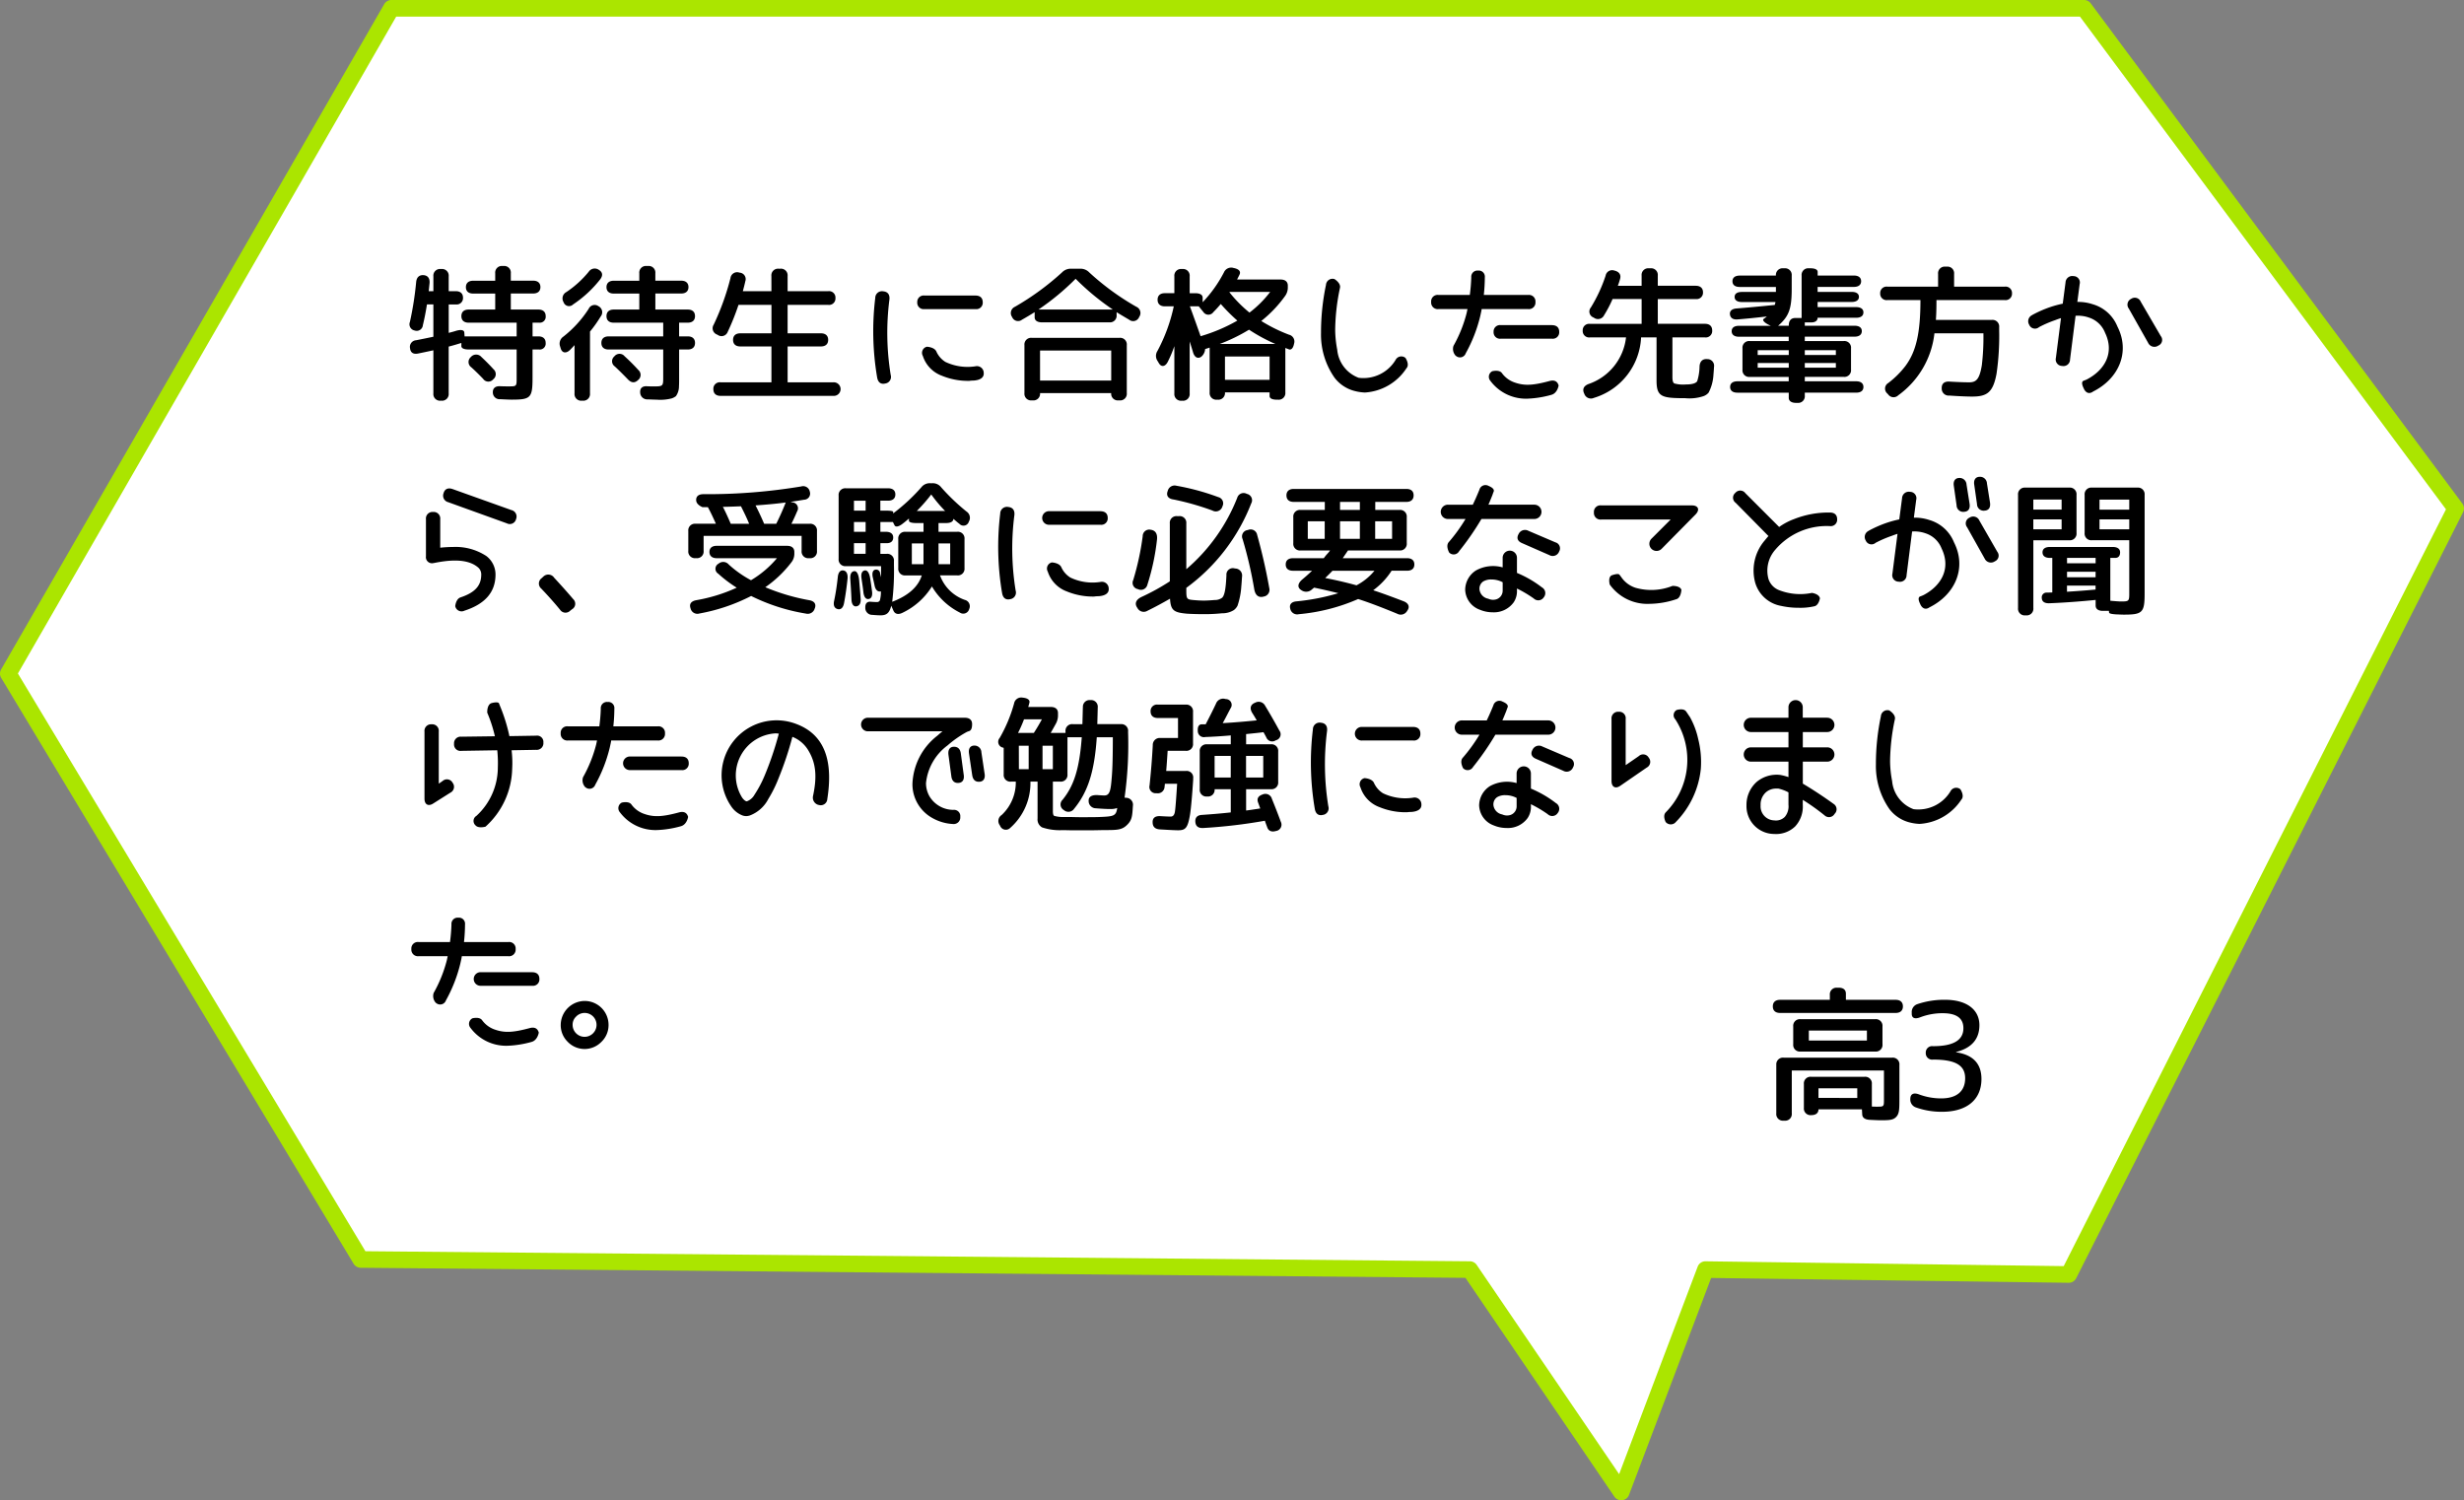<svg xmlns="http://www.w3.org/2000/svg" width="297" height="180.849" viewBox="0 0 297 180.849">
  <rect x="0" y="0" width="297" height="180.849" fill="#808080" stroke="none"/>
  <g id="img_exam_item10_sp" transform="translate(-39 -5398.09)">
    <g id="グループ_3211" data-name="グループ 3211">
      <path id="パス_3103" data-name="パス 3103" d="M86.18,494.619,40,574.816,82.479,645.44l133.692,1.219,18.248,26.809,10.148-26.809,43.8.591,38.2-75.621L335,554.913l-44.793-60.294Z" transform="translate(0 4904.471)" fill="#fff" fill-rule="evenodd"/>
      <path id="パス_3103_-_アウトライン" data-name="パス 3103 - アウトライン" d="M86.18,493.619H290.207a1,1,0,0,1,.8.4L335.8,554.317a1,1,0,0,1,.09,1.047L289.255,647.7a1,1,0,0,1-.893.549h-.014l-43.095-.581-9.9,26.153a1,1,0,0,1-1.762.209l-17.954-26.376L82.47,646.44a1,1,0,0,1-.848-.485L39.143,575.332a1,1,0,0,1-.01-1.014l46.18-80.2A1,1,0,0,1,86.18,493.619Zm203.525,2H86.758l-45.6,79.186,41.887,69.64,133.133,1.214a1,1,0,0,1,.818.437l17.167,25.22,9.467-25.011a1,1,0,0,1,.949-.646l43.171.582,46.078-91.227Z" transform="translate(0 4904.471)" fill="#abe500"/>
      <path id="パス_3211" data-name="パス 3211" d="M6.662-2.654h4.676v1.16H6.662ZM5.5-9.615h7v1.2h-7Zm8.877,1.652v-2.145a.8.8,0,0,0-.879-.879h-9a.8.8,0,0,0-.879.879v2.145a.8.8,0,0,0,.879.879h9A.8.8,0,0,0,14.379-7.963Zm-12.8,2.5V.369a.8.8,0,0,0,.879.879h.105A.8.8,0,0,0,3.445.369V-4.8H14.555v3.516c0,.844-.018.844-.844.844-.193,0-.4,0-.615-.018V-3.164a.8.8,0,0,0-.879-.879H5.783a.8.8,0,0,0-.879.879V-.3A.8.8,0,0,0,5.783.58c.562,0,.879-.246.879-.7H11.9l.035.615c.018.387.316.615.879.65.686.035,1.125.053,1.354.053,1.107,0,1.512-.035,1.881-.422.352-.387.369-.9.369-2.145v-4.1a.8.8,0,0,0-.879-.879H2.461A.8.8,0,0,0,1.582-5.467Zm7.506-9.316H8.912a.8.8,0,0,0-.879.879v.58H2.039c-.562,0-.879.281-.879.791s.316.791.879.791H15.961c.562,0,.879-.281.879-.791s-.316-.791-.879-.791H9.967v-.738C9.967-14.537,9.65-14.783,9.088-14.783ZM21.561.176c3.006,0,4.746-1.477,4.746-3.955q0-2.769-3.059-3.217v-.035c1.881-.475,2.812-1.564,2.812-3.234,0-1.881-1.547-3.059-4.131-3.059a10.043,10.043,0,0,0-3.357.527,1,1,0,0,0-.668,1.02v.141c0,.527.387.668,1.02.422a7.528,7.528,0,0,1,2.707-.492c1.67,0,2.5.6,2.5,1.811q0,2.162-3.639,2.162h-.018a.77.77,0,0,0-.879.809.77.77,0,0,0,.879.809h.018c2.742,0,3.85.721,3.85,2.25,0,1.547-1,2.426-2.883,2.426a7.6,7.6,0,0,1-2.707-.492c-.633-.229-1.02-.035-1.02.562A1,1,0,0,0,18.4-.352,9.193,9.193,0,0,0,21.561.176Z" transform="translate(251.529 5531.931)"/>
      <path id="パス_3210" data-name="パス 3210" d="M16.242,5.473H12.92V3.539h2.689c.562,0,.879-.281.879-.773s-.316-.773-.879-.773H12.92V1.1a.8.8,0,0,0-.879-.879h-.123a.8.8,0,0,0-.879.879v.9H8.385c-.562,0-.879.281-.879.773s.316.773.879.773h2.654V5.473H7.84c-.562,0-.879.281-.879.791s.316.791.879.791h5.783V8.707H7.348l-.035-.475c-.035-.3-.4-.369-1-.193-.316.105-.615.176-.879.246V4.857h.861a.764.764,0,0,0,.861-.809c0-.51-.316-.791-.879-.791H5.432V1.465A.8.8,0,0,0,4.553.586H4.465a.8.8,0,0,0-.879.879V3.258H3.023l.105-1c.035-.562-.229-.9-.738-.932s-.826.264-.879.826A39.073,39.073,0,0,1,.756,6.967.762.762,0,0,0,1.336,8a.746.746,0,0,0,.984-.65c.193-.791.352-1.617.492-2.5h.773v3.9c-.668.141-1.354.281-2.074.422a.8.8,0,0,0-.738.967c.053.527.4.756.984.633.51-.105,1.107-.229,1.828-.387V15.58a.8.8,0,0,0,.879.879h.088a.8.8,0,0,0,.879-.879V9.938c.615-.158,1.125-.316,1.529-.439v.387c0,.246.316.4.879.4h5.783v3.428c0,1,0,1.02-.914,1.02-.3,0-.65,0-1.055-.018-.6-.035-.914.246-.9.738a.814.814,0,0,0,.9.826c.668.035,1.125.053,1.354.053,2.32,0,2.531-.211,2.531-2.654V10.289h.791a.714.714,0,0,0,.791-.791c0-.51-.316-.791-.879-.791h-.7V7.055h.791a.714.714,0,0,0,.791-.791C17.121,5.754,16.8,5.473,16.242,5.473Zm-5.414,7.189c-.457-.51-.949-1-1.459-1.477A.835.835,0,0,0,8.1,11.2a.777.777,0,0,0,.053,1.23c.51.457.984.932,1.424,1.389a.76.76,0,0,0,1.213.07A.786.786,0,0,0,10.828,12.662ZM22.465,8.127a15.192,15.192,0,0,0,1.283-1.811.814.814,0,0,0-.264-1.248.787.787,0,0,0-1.178.316,13.557,13.557,0,0,1-3.059,3.357,1.017,1.017,0,0,0-.387,1.178l.07.229c.158.562.65.668,1.143.176.158-.158.334-.352.527-.562V15.58a.8.8,0,0,0,.879.879h.105a.8.8,0,0,0,.879-.879ZM30.5,16.336a5.55,5.55,0,0,0,1.828-.158,1.762,1.762,0,0,0,.492-.264,2.047,2.047,0,0,0,.369-1.2c.018-.246.018-.6.018-1.037V10.289h1.037c.563,0,.879-.281.879-.791s-.316-.791-.879-.791H33.205V7.055h1.037c.563,0,.879-.281.879-.791s-.316-.791-.879-.791h-3.9V3.539h3.111c.563,0,.879-.281.879-.773s-.316-.773-.879-.773H30.34V1.1a.8.8,0,0,0-.879-.879h-.176a.8.8,0,0,0-.879.879v.9H25.33c-.562,0-.879.281-.879.773s.316.773.879.773h3.076V5.473H25.33c-.562,0-.879.281-.879.791s.316.791.879.791h5.959V8.707H24.715c-.562,0-.879.281-.879.791s.316.791.879.791h6.574v3.428c0,.984-.053,1.02-1.125,1.02-.229,0-.51,0-.844-.018-.545-.035-.844.246-.809.738a.846.846,0,0,0,.9.844C29.936,16.318,30.287,16.336,30.5,16.336ZM20.426,4.857a14.021,14.021,0,0,0,3.252-3.006c.369-.475.316-.879-.141-1.16a.868.868,0,0,0-1.23.229,12.35,12.35,0,0,1-2.689,2.443.864.864,0,0,0-.352,1.2l.018.035A.692.692,0,0,0,20.426,4.857Zm5.027,7.471c.51.475,1.02.984,1.547,1.529.422.457.844.51,1.248.123a.786.786,0,0,0,.035-1.23c-.527-.58-1.072-1.125-1.652-1.652a.786.786,0,0,0-1.23.018A.759.759,0,0,0,25.453,12.328Zm18.879-9.07H40.887c.105-.387.211-.791.3-1.2A.78.78,0,0,0,40.5,1.025l-.07-.018a.81.81,0,0,0-1.037.686A30.66,30.66,0,0,1,37.371,7.3a.8.8,0,0,0,.387,1.178l.105.053a.792.792,0,0,0,1.2-.369,29.1,29.1,0,0,0,1.3-3.252h3.973V8.338H40.588c-.562,0-.879.281-.879.791s.316.791.879.791h3.744v4.324H38.215a.774.774,0,0,0-.879.826c0,.527.316.809.879.809h13.57a.82.82,0,1,0,0-1.635h-5.5V9.92h4.008c.563,0,.879-.281.879-.791s-.316-.791-.879-.791H46.283V4.91H51.17a.774.774,0,0,0,.879-.826.774.774,0,0,0-.879-.826H46.283V1.43A.8.8,0,0,0,45.4.551h-.193a.8.8,0,0,0-.879.879ZM58.711,13.365a31.534,31.534,0,0,1-.158-9.088c.07-.6-.193-.949-.738-1a.808.808,0,0,0-.967.791,33.246,33.246,0,0,0,.229,9.6c.105.58.439.844.967.721A.8.8,0,0,0,58.711,13.365Zm10.213-9.58H62.789a.77.77,0,0,0-.879.809.774.774,0,0,0,.879.826h6.135a.774.774,0,0,0,.879-.826C69.8,4.066,69.486,3.785,68.924,3.785ZM68.2,14.068a3.356,3.356,0,0,1,.492-.035c.844-.053,1.283-.387,1.23-.932a.818.818,0,0,0-.984-.791,6.2,6.2,0,0,1-3.639-.527A2.834,2.834,0,0,1,64.2,10.5c-.264-.51-1.125-.545-1.125-.545a.753.753,0,0,0-.492,1.107,3.769,3.769,0,0,0,2.3,2.391A8.264,8.264,0,0,0,68.2,14.068Zm17.086,1.477a.8.8,0,0,0,.879.879h.123a.8.8,0,0,0,.879-.879V9.762a.8.8,0,0,0-.879-.879H75.709a.8.8,0,0,0-.879.879v5.783a.8.8,0,0,0,.879.879h.123a.8.8,0,0,0,.879-.879ZM76.518,5.473A29.847,29.847,0,0,0,81,1.764a29.847,29.847,0,0,0,4.482,3.709Zm.193,8.561V10.412h8.578v3.621ZM74.531,6.7c.527-.3,1.037-.6,1.529-.914V6.4c0,.387.316.615.879.615h8.121a.8.8,0,0,0,.879-.879V5.789c.492.316,1.02.615,1.547.932a.771.771,0,0,0,1.178-.369l.018-.018a.823.823,0,0,0-.369-1.2A30.814,30.814,0,0,1,82.635.99a1.445,1.445,0,0,0-1.09-.439h-1.09a1.445,1.445,0,0,0-1.09.439,32.046,32.046,0,0,1-5.678,4.148.823.823,0,0,0-.369,1.2l.018.018A.771.771,0,0,0,74.531,6.7Zm25.963.105a20.358,20.358,0,0,1-4.43,1.881L95.467,7c-.3-.826-.527-1.477-.7-1.916h1.072l.545.668a.73.73,0,0,0,1.213.035c.334-.334.633-.668.9-.984A21.485,21.485,0,0,0,100.494,6.809Zm1.459-.967A15.817,15.817,0,0,1,99.545,3.4c0-.018,0-.035.018-.035s.018,0,.018-.018h4.869A12.912,12.912,0,0,1,101.953,5.842ZM98.367,9.621A20.627,20.627,0,0,0,101.9,7.9a20.523,20.523,0,0,0,3.182,1.723ZM91.758,5.086H92.83a20.386,20.386,0,0,1-1.969,5.379,1.088,1.088,0,0,0,.018,1.213l.158.264c.3.51.791.422,1.09-.211A14.521,14.521,0,0,0,92.9,9.885v5.7a.8.8,0,0,0,.879.879h.088a.8.8,0,0,0,.879-.879V9.322c.088.264.211.668.369,1.178l.035.123c.176.6.563.826.984.545a1.3,1.3,0,0,0,.475-.932l.545-.176v5.4a.8.8,0,0,0,.879.879h.088A.8.8,0,0,0,99,15.457h5.379V15.9c0,.281.316.439.879.439h.141a.8.8,0,0,0,.879-.879V10.1c.105.053.281.105.439.176.281.088.51-.158.615-.7a.845.845,0,0,0-.615-1.072,19.053,19.053,0,0,1-3.34-1.652,15.006,15.006,0,0,0,2.865-3.006,1.74,1.74,0,0,0,.334-1.09V2.59c0-.475-.316-.738-.879-.738h-5.238c.088-.176.193-.369.3-.6.176-.387-.088-.668-.721-.791L99.984.445A.952.952,0,0,0,98.877.99a15.579,15.579,0,0,1-2.566,3.6V4.049c0-.352-.316-.545-.879-.545h-.686V1.465a.8.8,0,0,0-.879-.879h-.088a.8.8,0,0,0-.879.879V3.5H91.758c-.562,0-.879.281-.879.791S91.2,5.086,91.758,5.086ZM99,13.945V11.133h5.379v2.812Zm16.875,1.529a6.457,6.457,0,0,0,5.01-2.936l.018-.018c.369-.457-.141-1.213-.141-1.213a.777.777,0,0,0-1.2.246,4.527,4.527,0,0,1-4.447,2.145,3.994,3.994,0,0,1-2.584-3.393,13.248,13.248,0,0,1-.246-2.373,25.428,25.428,0,0,1,.58-5.08c.123-.58-.668-1.055-.668-1.055a.789.789,0,0,0-1.02.7,27.942,27.942,0,0,0-.6,5.766,9.063,9.063,0,0,0,1.635,5.432,4.414,4.414,0,0,0,2.443,1.6A5.772,5.772,0,0,0,115.875,15.475Zm19.652.738a12.231,12.231,0,0,0,2.812-.457c.738-.193.879-1.125.879-1.125-.141-.51-.51-.7-1.09-.545-1.9.51-2.953.6-4.113.211a3.155,3.155,0,0,1-1.617-1.143c-.316-.475-1.178-.246-1.178-.246a.75.75,0,0,0-.229,1.16A5.349,5.349,0,0,0,135.527,16.213Zm.018-12.5H130.2a20.762,20.762,0,0,0,.123-2.127.732.732,0,0,0-.809-.809.745.745,0,0,0-.826.809,20.713,20.713,0,0,1-.176,2.127h-3.779a.779.779,0,0,0-.879.844.791.791,0,0,0,.879.861h3.5l-.105.492a16.148,16.148,0,0,1-1.582,3.937,1.2,1.2,0,0,0,.281,1.213h.018a.735.735,0,0,0,1.178-.316,17.765,17.765,0,0,0,1.74-4.447c.088-.4.158-.7.176-.879h5.607a.791.791,0,0,0,.879-.861A.779.779,0,0,0,135.545,3.715Zm2.865,3.639h-6.152a.77.77,0,0,0-.879.809.774.774,0,0,0,.879.826h6.152a.774.774,0,0,0,.879-.826C139.289,7.635,138.973,7.354,138.41,7.354Zm6.293-1.2a14.739,14.739,0,0,0,1.02-1.951h3.5V7.2H143a.77.77,0,0,0-.879.809A.774.774,0,0,0,143,8.83h4.342a6.729,6.729,0,0,1-4.535,5.625c-.562.229-.756.615-.51,1.143l.018.035a.842.842,0,0,0,1.143.492,8.009,8.009,0,0,0,5.7-7.295h1.863v5.2c0,1.969.615,2.127,3.445,2.127a5.329,5.329,0,0,0,2.215-.246,1.447,1.447,0,0,0,.615-.422,5.289,5.289,0,0,0,.58-2.092c.018-.264.053-.6.07-1a.8.8,0,0,0-.809-.949c-.545-.053-.879.246-.932.844a6.338,6.338,0,0,1-.281,1.811c-.158.264-.615.4-1.371.4a3.974,3.974,0,0,1-1.389-.123c-.158-.088-.229-.334-.229-.756V8.83h3.92A.774.774,0,0,0,157.728,8c0-.527-.316-.809-.879-.809h-5.678V4.207h4.57a.77.77,0,0,0,.879-.809c0-.51-.316-.791-.879-.791h-4.57V1.377A.8.8,0,0,0,150.293.5H150.1a.8.8,0,0,0-.879.879v1.23h-2.865c.105-.281.193-.545.264-.809.158-.527-.105-.879-.65-1.02h-.018a.8.8,0,0,0-1.072.615A18.128,18.128,0,0,1,143.1,5.227a.762.762,0,0,0,.316,1.2l.088.053A.82.82,0,0,0,144.7,6.158Zm24.187,4.219h3.744v.58h-3.744Zm3.744,1.547v.562h-3.744v-.562Zm-9.422-1.547h3.744v.58h-3.744Zm0,1.547h3.744v.562h-3.744Zm5.678,2.2v-.527h4.693a.8.8,0,0,0,.879-.879V10.148a.8.8,0,0,0-.879-.879h-4.693V8.742h5.994c.563,0,.879-.246.879-.668s-.316-.65-.879-.65h-5.994v-.4h.773c.492,0,.773-.211.773-.562h4.641c.563,0,.879-.229.879-.65,0-.4-.316-.633-.879-.633h-4.641V4.559h4.1c.563,0,.879-.229.879-.615s-.316-.6-.879-.6h-4.1v-.6H174.8c.563,0,.879-.246.879-.686s-.316-.686-.879-.686h-4.359V.938c0-.281-.316-.439-.879-.439h-.176a.8.8,0,0,0-.879.879V6.492h-.773c-.492,0-.773.316-.773.879v.053h-1.283c1.318-1.143,1.635-2.057,1.635-4.465V1.377A.8.8,0,0,0,166.43.5h-.141a.8.8,0,0,0-.879.879h-4.359c-.562,0-.879.246-.879.686s.316.686.879.686h4.359v.6h-4.1c-.562,0-.879.211-.879.6s.316.615.879.615h4.043a1.459,1.459,0,0,1-.088.352c-1.723.176-3.234.316-4.57.422-.58.035-.879.3-.826.721s.369.65.932.6c1.107-.088,2.268-.211,3.516-.352a3.367,3.367,0,0,1-.369.281c-.229.158.07.475.7.773l.141.07h-3.832c-.562,0-.879.229-.879.65s.316.668.879.668h5.994V9.27h-4.693a.8.8,0,0,0-.879.879v2.566a.8.8,0,0,0,.879.879h4.693v.527H160.77c-.562,0-.879.246-.879.686s.316.686.879.686h6.187v.615c0,.387.316.615.879.615h.176a.8.8,0,0,0,.879-.879v-.352h6.187c.563,0,.879-.246.879-.686s-.316-.686-.879-.686Zm17.4,1.723c1.283.088,2.215.123,2.76.123,1.811,0,2.531-.492,2.953-2.76a31.566,31.566,0,0,0,.316-5.256V7.6a.8.8,0,0,0-.879-.879h-6.75c.053-.65.07-1.459.07-2.391h8.227a.77.77,0,0,0,.879-.809.77.77,0,0,0-.879-.809h-6.1V1.184A.8.8,0,0,0,186.012.3h-.176a.8.8,0,0,0-.879.879V2.713h-6.1a.77.77,0,0,0-.879.809.77.77,0,0,0,.879.809h3.973c0,3.99-.527,6.223-1.811,7.945a10.942,10.942,0,0,1-2.074,2.057.778.778,0,0,0-.123,1.248l.105.105a.8.8,0,0,0,1.23.123,10.66,10.66,0,0,0,4.359-7.471h5.906v.088a28.255,28.255,0,0,1-.193,3.762c-.281,1.705-.686,2.057-1.529,2.057-.65,0-1.441-.035-2.391-.088-.615-.035-.932.264-.914.809A.835.835,0,0,0,186.293,15.844Zm17.332-.475c3.111-1.547,4.518-4.764,2.953-7.84a4.575,4.575,0,0,0-2.971-2.689,5.533,5.533,0,0,0-1.863-.281l.281-2.145a.767.767,0,0,0-.738-.967.813.813,0,0,0-.967.773l-.334,2.549a13.017,13.017,0,0,0-1.389.369,14.044,14.044,0,0,0-2.3,1l-.018.018a.81.81,0,0,0-.334,1.16.751.751,0,0,0,1.16.3l.018-.018a13.62,13.62,0,0,1,1.951-.844c.4-.158.65-.229.7-.246l-.615,4.8a.778.778,0,0,0,.756.967.789.789,0,0,0,.949-.773l.668-5.273a3.967,3.967,0,0,1,1.6.211,3.1,3.1,0,0,1,1.951,1.828c1.16,2.391,0,4.482-2.18,5.625a3.926,3.926,0,0,1-.387.158c-.264.088-.264.422.018.967v.018C202.8,15.562,203.2,15.668,203.625,15.369Zm8.174-6.7-2.408-4.131a.777.777,0,0,0-1.16-.352.775.775,0,0,0-.281,1.178l2.32,4.113a.836.836,0,0,0,1.2.369l.018-.018A.735.735,0,0,0,211.8,8.672ZM12.99,29.645,5.906,27.113c-.545-.193-.949-.018-1.09.492a.811.811,0,0,0,.562,1.09l7.066,2.549a.773.773,0,0,0,1.107-.51A.8.8,0,0,0,12.99,29.645ZM7.33,41.773c2.5-.809,3.709-2.232,3.744-4.271a2.8,2.8,0,0,0-1.107-2.32,6.752,6.752,0,0,0-4.008-1.09,14.435,14.435,0,0,0-1.547.088V30.752a.791.791,0,0,0-.861-.879.791.791,0,0,0-.861.879v4.465a.733.733,0,0,0,.932.809h.035c1.652-.334,3.885-.6,5.221.457a1.116,1.116,0,0,1,.475,1c-.018,1.23-.7,2.092-2.5,2.689-.562.193-.633,1.055-.633,1.055A.779.779,0,0,0,7.33,41.773Zm13.1-1.406c-.7-.826-1.459-1.67-2.285-2.566a.848.848,0,0,0-1.3-.141l-.211.193a.794.794,0,0,0-.053,1.248c.791.826,1.547,1.67,2.268,2.549a.79.79,0,0,0,1.23.123L20.3,41.6A.761.761,0,0,0,20.426,40.367Zm19-9.07c-.369-.861-.686-1.547-.949-2.039.984-.018,1.705-.053,2.18-.07.4.791.738,1.494.984,2.109Zm4.025,0c-.369-.861-.721-1.6-1.037-2.215,1.248-.088,2.461-.193,3.639-.352-.3.756-.668,1.617-1.143,2.566Zm5.4,4.148h.088a.8.8,0,0,0,.879-.879V32.176a.8.8,0,0,0-.879-.879h-2.2c.264-.527.492-1.037.686-1.494a.718.718,0,0,0-.58-1.09l-.211-.053q.844-.132,1.635-.264a.738.738,0,0,0,.686-.967.811.811,0,0,0-1.037-.633,69.026,69.026,0,0,1-11.795.932c-.615,0-.914.3-.861.791.053.51.756.773.756.773h.65c.3.545.615,1.213.967,2H35.191a.8.8,0,0,0-.879.879v2.391a.8.8,0,0,0,.879.879h.088a.8.8,0,0,0,.879-.879V32.756H47.971v1.811A.8.8,0,0,0,48.85,35.445ZM37.916,37.309A15.434,15.434,0,0,0,40.148,39a19.656,19.656,0,0,1-4.9,1.512c-.6.123-.844.457-.668.967a.843.843,0,0,0,1.072.633A22.261,22.261,0,0,0,41.889,40,23.248,23.248,0,0,0,48.5,42.125a.871.871,0,0,0,1.055-.633l.018-.035c.176-.51-.088-.844-.686-.949a24.9,24.9,0,0,1-5.291-1.564,13.823,13.823,0,0,0,3.146-3.006,1.655,1.655,0,0,0,.352-1.09v-.158c0-.475-.316-.738-.879-.738H37.74c-.562,0-.879.264-.879.738s.316.756.879.756H45A12.26,12.26,0,0,1,41.871,38.1a13.075,13.075,0,0,1-2.689-1.9.868.868,0,0,0-1.23-.088l-.035.018A.69.69,0,0,0,37.916,37.309Zm17.771-2.391H54.281V33.635h1.406Zm0-2.654H54.281V31.086h1.406Zm-1.406-2.549v-1.2h1.406v1.2Zm7.576.035a19.821,19.821,0,0,0,1.74-1.986,16.376,16.376,0,0,0,1.67,1.986Zm.6,7.77c-.439,1.389-1.635,2.443-3.568,3.182a30.353,30.353,0,0,0,.211-4.377V35.8a.8.8,0,0,0-.879-.879h-.756V33.635h.773c.492,0,.773-.246.773-.686s-.316-.686-.879-.686h-.668V31.086h1.512l.193.387c.123.246.492.193.967-.176.281-.211.527-.422.773-.633v.264c0,.176.316.281.879.281h.879v1.055H60.5a.8.8,0,0,0-.879.879v3.5a.8.8,0,0,0,.879.879Zm-1.2-1.354v-2.5h1.406v2.5Zm3.217-2.5h1.406v2.5H64.477ZM53.086,40.859c.176-.932.316-1.916.422-2.936.053-.6-.141-.949-.51-1s-.615.229-.668.826c-.105.967-.246,1.916-.439,2.83-.123.563.035.9.422,1S52.98,41.422,53.086,40.859Zm2-.527c-.035-.615-.105-1.354-.176-2.215-.07-.756-.3-1.16-.615-1.107-.334.053-.492.369-.457.932.053.773.105,1.6.141,2.461.018.58.246.9.6.844S55.125,40.895,55.09,40.332Zm1.371-.9c-.053-.439-.123-.932-.211-1.494-.105-.721-.352-1.072-.668-1.02-.334.07-.475.4-.387.967.088.615.176,1.16.229,1.67.07.58.3.861.633.809S56.531,39.98,56.461,39.436Zm8.016-7.172V31.209h.914c.562,0,.879-.193.879-.51.246.211.475.422.721.6a.67.67,0,0,0,1.143-.264.9.9,0,0,0-.281-1.213A25.051,25.051,0,0,1,64.793,26.9a1.276,1.276,0,0,0-1.072-.492h-.246A1.276,1.276,0,0,0,62.4,26.9a22.8,22.8,0,0,1-3.393,3.146v-.176c0-.105-.316-.158-.879-.158h-.668v-1.2h.932c.563,0,.879-.264.879-.756,0-.475-.316-.738-.879-.738h-5.08a.8.8,0,0,0-.879.879v7.629a.8.8,0,0,0,.879.879h4.236v1.336c-.053-.193-.088-.352-.123-.51a.466.466,0,0,0-.58-.4c-.3.053-.422.422-.281.984.07.316.141.615.193.879.105.562.369.826.773.756a4.045,4.045,0,0,1-.123,1.072.369.369,0,0,1-.352.211c-.229,0-.475-.018-.721-.035-.457-.053-.7.193-.686.7a.835.835,0,0,0,.861.879q.58.053,1,.053c.686,0,1.055-.264,1.266-1.16l.264.6c.176.4.563.51,1.072.264a8.432,8.432,0,0,0,3.568-3.182A8.2,8.2,0,0,0,67.043,42a.733.733,0,0,0,1.125-.422.789.789,0,0,0-.527-1.107,4.9,4.9,0,0,1-2.988-2.953h2.074a.8.8,0,0,0,.879-.879v-3.5a.8.8,0,0,0-.879-.879Zm9.3,7.1a31.533,31.533,0,0,1-.158-9.088c.07-.6-.193-.949-.738-1a.808.808,0,0,0-.967.791,33.246,33.246,0,0,0,.229,9.6c.105.58.439.844.967.721A.8.8,0,0,0,73.775,39.365Zm10.213-9.58H77.853a.82.82,0,1,0,0,1.635h6.135a.774.774,0,0,0,.879-.826C84.867,30.066,84.551,29.785,83.988,29.785Zm-.721,10.283a3.356,3.356,0,0,1,.492-.035c.844-.053,1.283-.387,1.23-.932a.818.818,0,0,0-.984-.791,6.2,6.2,0,0,1-3.639-.527A2.834,2.834,0,0,1,79.26,36.5c-.264-.51-1.125-.545-1.125-.545a.753.753,0,0,0-.492,1.107,3.769,3.769,0,0,0,2.3,2.391A8.264,8.264,0,0,0,83.268,40.068Zm9.088-1.828a26.52,26.52,0,0,1-3.41,1.881c-.668.316-.861.791-.527,1.283l.035.053a.854.854,0,0,0,1.2.334c1-.492,1.9-.984,2.725-1.459.088,1.424.457,1.67,2.092,1.811.615.035,1.3.053,2.092.053a20.489,20.489,0,0,0,2.074-.105,2.612,2.612,0,0,0,1.441-.387,1.534,1.534,0,0,0,.439-.527,8.984,8.984,0,0,0,.457-2.338c.035-.316.053-.721.088-1.178a.845.845,0,0,0-.791-.967l-.123-.018a.773.773,0,0,0-.967.826c-.07,1.494-.193,2.391-.51,2.707a1.45,1.45,0,0,1-.9.281c-.615.053-1.055.07-1.3.07-.334,0-.773-.018-1.318-.07-.756-.07-.809-.141-.809-1.2v-.264a22.847,22.847,0,0,0,7.822-10.178.779.779,0,0,0-.492-1.143l-.053-.018a.8.8,0,0,0-1.143.492,21.864,21.864,0,0,1-6.135,8.6v-5.52a.8.8,0,0,0-.879-.879h-.229a.8.8,0,0,0-.879.879Zm.387-9.879A31.971,31.971,0,0,1,97.488,29.7a.828.828,0,0,0,1.2-.475v-.018a.772.772,0,0,0-.492-1.125,28.852,28.852,0,0,0-5.045-1.371.853.853,0,0,0-1.055.65l-.018.035C91.916,27.9,92.145,28.256,92.742,28.361ZM89.648,38.645a27.659,27.659,0,0,0,1.16-5.449c.07-.7-.193-1.107-.756-1.178a.786.786,0,0,0-.967.773,32.853,32.853,0,0,1-1.143,5.291.766.766,0,0,0,.562,1.09l.035.018A.8.8,0,0,0,89.648,38.645Zm11.478-5.5a50.589,50.589,0,0,1,1.406,6.047c.123.7.492,1.02,1.055.9l.053-.018a.824.824,0,0,0,.7-1.037c-.4-2.25-.9-4.395-1.459-6.4a.8.8,0,0,0-1.09-.6l-.07.018A.77.77,0,0,0,101.127,33.143Zm7.857-.035V31h2.039v2.109Zm3.885,0V31h2.391v2.109ZM117.105,31h2.039v2.109h-2.039ZM115.26,28.66v.967h-2.391V28.66Zm-.4,10.055c-1.213-.334-2.479-.633-3.779-.879.4-.387.7-.686.879-.879h5.062A7.02,7.02,0,0,1,114.855,38.715Zm-5.361-1.758c-.334.316-.7.65-1.143,1.02-.6.492-.668,1-.158,1.318a1.006,1.006,0,0,0,1.248-.053c.123-.105.229-.193.3-.246,1.037.211,2,.439,2.918.668a26.144,26.144,0,0,1-5.045.984c-.615.053-.879.387-.756.861a.849.849,0,0,0,1.037.686,22.823,22.823,0,0,0,7.154-1.828c1.318.422,2.883,1.02,4.711,1.775a.885.885,0,0,0,1.2-.352l.035-.053c.3-.439.123-.861-.439-1.09-1.424-.545-2.654-1-3.691-1.336a8.77,8.77,0,0,0,2.215-2.355h1.863c.563,0,.879-.264.879-.756s-.316-.756-.879-.756h-7.752l.633-.932h6.205a.8.8,0,0,0,.879-.879V30.506a.8.8,0,0,0-.879-.879h-2.918V28.66h3.744c.563,0,.879-.281.879-.791s-.316-.773-.879-.773h-13.57c-.562,0-.879.281-.879.773,0,.51.316.791.879.791h3.744v.967h-2.918a.8.8,0,0,0-.879.879v3.129a.8.8,0,0,0,.879.879h3.551c-.264.387-.334.352-.756.932h-3.709c-.562,0-.879.264-.879.756s.316.756.879.756Zm26.754-7.963h-5.5c.088-.176.246-.562.492-1.178a3.988,3.988,0,0,1,.141-.387c.105-.246-.105-.492-.615-.7a.757.757,0,0,0-1.107.475q-.422,1.028-.791,1.793h-2.971a.862.862,0,1,0,0,1.723h2.092a19.652,19.652,0,0,1-2.039,2.812c-.369.457.07,1.23.07,1.23a.751.751,0,0,0,1.2-.158,32.935,32.935,0,0,0,2.689-3.885h6.346a.862.862,0,1,0,0-1.723Zm2.566,4.535-3.252-1.389a.851.851,0,0,0-1.178.4c-.264.475-.123.861.422,1.09l3.287,1.441a.824.824,0,0,0,1.178-.422A.752.752,0,0,0,138.814,33.529Zm-7.576,8.437a2.935,2.935,0,0,0,2.566-1.213,2.442,2.442,0,0,0,.387-1.441V39.1a14.547,14.547,0,0,1,2.021,1.2.786.786,0,0,0,1.213-.141.794.794,0,0,0-.229-1.2,13.131,13.131,0,0,0-3.006-1.74V35.428a.862.862,0,1,0-1.723,0v1.125a4.257,4.257,0,0,0-3.217.369,2.794,2.794,0,0,0-1.3,2.32,2.658,2.658,0,0,0,1.793,2.426A3.975,3.975,0,0,0,131.238,41.967Zm-.105-3.955a2.871,2.871,0,0,1,1.336.334v1a1.091,1.091,0,0,1-.756,1.055,1.374,1.374,0,0,1-.984-.07,1.288,1.288,0,0,1-1.055-1.107,1.052,1.052,0,0,1,.439-.967A1.831,1.831,0,0,1,131.133,38.012Zm24.152-8.93H144.352a.779.779,0,0,0-.879.844.791.791,0,0,0,.879.861h8.367l-2.3,2.3a.864.864,0,1,0,1.23,1.213l4.078-4.131C156.269,29.609,156.059,29.082,155.285,29.082ZM150.17,40.947a10.537,10.537,0,0,0,3.3-.58c.51-.211.545-1.107.545-1.107-.158-.51-1.072-.475-1.072-.475a6.908,6.908,0,0,1-4.447.229,3.306,3.306,0,0,1-1.723-1.283c-.053-.07-.123-.176-.229-.3-.158-.211-.949.088-.949.088-.457.264-.211,1.107-.211,1.107A5.567,5.567,0,0,0,150.17,40.947Zm17.982.475a7.442,7.442,0,0,0,1.863-.176c.563-.088.7-.967.7-.967-.105-.545-.967-.65-.967-.65a7,7,0,0,1-4.008-.352,2.154,2.154,0,0,1-1.23-1.336,3.808,3.808,0,0,1,.809-3.5,8.127,8.127,0,0,1,6.574-2.865h.018a.774.774,0,0,0,.879-.826c0-.527-.316-.809-.879-.809H171.9a11.336,11.336,0,0,0-4.307.791,7.621,7.621,0,0,0-1.793.949l-4.078-4.078a.762.762,0,0,0-1.2-.035.751.751,0,0,0,.035,1.2l3.955,4.008c-.088.088-.246.281-.492.58a5.57,5.57,0,0,0-1.107,5.045,3.97,3.97,0,0,0,3.129,2.795A9.57,9.57,0,0,0,168.152,41.422Zm15.768-.053c3.111-1.547,4.518-4.764,2.953-7.84A4.575,4.575,0,0,0,183.9,30.84a5.533,5.533,0,0,0-1.863-.281l.281-2.145a.767.767,0,0,0-.738-.967.813.813,0,0,0-.967.773l-.334,2.549a13.017,13.017,0,0,0-1.389.369,14.044,14.044,0,0,0-2.3,1l-.018.018a.81.81,0,0,0-.334,1.16.751.751,0,0,0,1.16.3l.018-.018a13.62,13.62,0,0,1,1.951-.844c.4-.158.65-.229.7-.246l-.615,4.8a.778.778,0,0,0,.756.967.789.789,0,0,0,.949-.773l.668-5.273a3.967,3.967,0,0,1,1.6.211,3.1,3.1,0,0,1,1.951,1.828c1.16,2.391,0,4.482-2.18,5.625a3.926,3.926,0,0,1-.387.158c-.264.088-.264.422.018.967v.018C183.094,41.563,183.5,41.668,183.92,41.369Zm8.174-6.7-2.162-3.762a.8.8,0,0,0-1.178-.352.751.751,0,0,0-.3,1.16l2.109,3.762a.832.832,0,0,0,1.2.369l.018-.018A.744.744,0,0,0,192.094,34.672Zm-3.34-5.783-.369-2.32a.831.831,0,0,0-.9-.791c-.475.018-.721.369-.633.949l.334,2.338a.8.8,0,0,0,.914.791C188.6,29.82,188.842,29.486,188.754,28.889Zm2.461-.141-.369-2.32a.831.831,0,0,0-.9-.791c-.475.018-.721.369-.633.949l.334,2.338a.8.8,0,0,0,.914.791C191.057,29.68,191.3,29.346,191.215,28.748Zm8.631,2.021v1.2h-3.41v-1.2Zm-3.41-2.391h3.41v1.213h-3.41ZM208,31.965h-3.586v-1.2H208Zm-3.586-2.373V28.379H208v1.213Zm-.475,9.633c-1.125.105-2.268.193-3.445.264V38.75h3.445Zm0-1.477H200.5V37.08h3.445ZM200.5,36.061v-.65h3.445v.65Zm-5.027,6.275h.088a.8.8,0,0,0,.879-.879V33.283h4.324a.8.8,0,0,0,.879-.879V27.816a.8.8,0,0,0-.879-.879h-5.291a.8.8,0,0,0-.879.879V41.457A.8.8,0,0,0,195.469,42.336Zm11.865-.088c2.268,0,2.514-.246,2.514-2.566V27.816a.8.8,0,0,0-.879-.879H203.5a.8.8,0,0,0-.879.879V32.4a.8.8,0,0,0,.879.879H208v6.434c0,.9-.053.949-.984.949-.264,0-.686-.035-1.3-.088V35.41h.6c.369,0,.58-.246.58-.668s-.316-.65-.879-.65h-7.594c-.562,0-.879.229-.879.65s.316.668.879.668h.3v4.166l-.65.018a.572.572,0,0,0-.615.668c.018.4.316.633.9.615,1.828-.07,3.691-.211,5.59-.4v.668c0,.422.316.65.879.65h.721l.018.193c0,.123.281.193.844.229C206.789,42.23,207.088,42.248,207.334,42.248ZM5.906,62.518a.776.776,0,0,0-1.213-.211l-.457.316V56.348a.791.791,0,0,0-.861-.879.791.791,0,0,0-.861.879v8.086c0,.7.457.967,1.055.58l2.057-1.3A.787.787,0,0,0,5.906,62.518Zm5.379-3.92a14.569,14.569,0,0,1,.07,2.057,7.93,7.93,0,0,1-2.584,5.853.711.711,0,0,0-.105,1.143c.352.4,1.2.158,1.2.158a9.657,9.657,0,0,0,3.217-6.961,12.533,12.533,0,0,0-.07-2.25l2.953-.053a.8.8,0,0,0,.879-.879.759.759,0,0,0-.879-.826l-3.217.053a20.542,20.542,0,0,0-1.09-3.533c-.035-.088-.088-.211-.158-.4-.088-.264-.879-.07-.984-.018-.492.246-.439,1.125-.439,1.125A16.844,16.844,0,0,1,11,56.91l-4.043.053a.791.791,0,0,0-.879.861.771.771,0,0,0,.879.844ZM30.6,68.213a12.23,12.23,0,0,0,2.812-.457c.738-.193.879-1.125.879-1.125-.141-.51-.51-.7-1.09-.545-1.9.51-2.953.6-4.113.211a3.155,3.155,0,0,1-1.617-1.143c-.316-.475-1.178-.246-1.178-.246a.75.75,0,0,0-.229,1.16A5.349,5.349,0,0,0,30.6,68.213Zm.018-12.5H25.277a20.762,20.762,0,0,0,.123-2.127.732.732,0,0,0-.809-.809.745.745,0,0,0-.826.809,20.713,20.713,0,0,1-.176,2.127H19.811a.779.779,0,0,0-.879.844.791.791,0,0,0,.879.861h3.5l-.105.492a16.148,16.148,0,0,1-1.582,3.937,1.2,1.2,0,0,0,.281,1.213h.018a.735.735,0,0,0,1.178-.316,17.765,17.765,0,0,0,1.74-4.447c.088-.4.158-.7.176-.879h5.607a.791.791,0,0,0,.879-.861A.779.779,0,0,0,30.621,55.715Zm2.865,3.639H27.334a.82.82,0,1,0,0,1.635h6.152a.774.774,0,0,0,.879-.826C34.365,59.635,34.049,59.354,33.486,59.354Zm8.051,7.154a.927.927,0,0,0,.211-.053,4.176,4.176,0,0,0,2.215-1.986,15.38,15.38,0,0,0,1.248-2.531,39.919,39.919,0,0,0,1.652-4.957A3.9,3.9,0,0,1,48.8,58.65c.861,1.441,1.072,3.023.545,5.467a.911.911,0,0,0,.668,1.072h.035a.788.788,0,0,0,1.02-.721c.6-3.814.158-7.576-3.727-9.035a6.628,6.628,0,0,0-7.875,9.9A2.888,2.888,0,0,0,40.8,66.438,1.288,1.288,0,0,0,41.537,66.508Zm3.322-9.949.369.035a39.127,39.127,0,0,1-1.758,5.168,13.841,13.841,0,0,1-1.178,2.2,1.746,1.746,0,0,1-.914.791c-.141.018-.387-.176-.58-.457a5.074,5.074,0,0,1,4.061-7.734Zm22.658,5.027-.352-2.6c-.07-.545-.369-.826-.861-.809-.475.018-.7.369-.633.949l.352,2.619c.07.545.369.826.861.791C67.359,62.5,67.588,62.166,67.518,61.586Zm2.514-.158-.387-2.584a.83.83,0,0,0-.879-.809c-.475.018-.7.369-.615.949l.387,2.619c.088.563.387.826.879.791C69.891,62.359,70.119,62.008,70.031,61.428Zm-2.391-6.75H56.021a.82.82,0,1,0,0,1.635h8.93c-.088.07-.3.246-.615.527a7.718,7.718,0,0,0-3.006,5.8,4.651,4.651,0,0,0,2.443,4.148,5.607,5.607,0,0,0,2.408.7h.035a.791.791,0,0,0,.879-.861.755.755,0,0,0-.826-.844,3.351,3.351,0,0,1-2.865-1.6,3.17,3.17,0,0,1-.439-1.635,6.466,6.466,0,0,1,2.6-4.535A12.883,12.883,0,0,1,67.8,56.436a1.328,1.328,0,0,1,.352-.141c.246-.088.369-.334.369-.844v-.018C68.519,54.941,68.2,54.678,67.641,54.678Zm10.617,3.375v2.83H77.01v-2.83Zm-4.1,0H75.34v2.83H74.162Zm2.777-3.182c-.264.492-.58,1.037-.967,1.635H74.057a15.321,15.321,0,0,0,.721-1.635Zm4.939-1.441c-.018.721-.035,1.389-.053,2.021h-1.16a.8.8,0,0,0-.879.879v.176H77.994c.246-.422.457-.809.633-1.125a2.092,2.092,0,0,0,.246-1.072v-.193c0-.475-.316-.738-.879-.738H75.287c.053-.176.105-.352.141-.51.088-.334-.229-.562-.826-.615a.873.873,0,0,0-1.02.7,17.633,17.633,0,0,1-1.74,4.166.707.707,0,0,0,.4,1.16l.088.035V61.5a.8.8,0,0,0,.879.879h.58A5.389,5.389,0,0,1,72.088,66.4a.852.852,0,0,0-.246,1.213l.053.088a.743.743,0,0,0,1.213.264,7.209,7.209,0,0,0,2.443-5.59h.861v4.447a1.088,1.088,0,0,0,.545,1.072,6.63,6.63,0,0,0,2.391.334c.123,0,.492,0,1.125.018h1.072c1.037,0,1.793,0,2.3-.018,1.846-.035,2.6.088,3.3-.58.65-.6.686-1.09.756-2.338a.837.837,0,0,0-.809-.984l-.193-.018a46.019,46.019,0,0,0,.422-7.945.807.807,0,0,0-.879-.914h-2.83c.018-.633.035-1.318.053-2.021a.8.8,0,0,0-.879-.879h-.035A.8.8,0,0,0,81.879,53.43Zm2.584,10.617c-.193,0-.422-.018-.686-.035-.773-.07-1.213.158-1.2.668a.874.874,0,0,0,.861.914c.668.053,1.248.088,1.723.088a2.293,2.293,0,0,0,.861-.123c-.141.984-.422,1.02-2.232,1.09-.475.018-1.213.018-2.2.018-.088,0-.422,0-1.037-.018H79.488a3.963,3.963,0,0,1-1.072-.141c-.105-.053-.158-.246-.158-.562V62.377h.879a.8.8,0,0,0,.879-.879V57.033h1.723c-.281,3.814-.949,5.853-2.32,7.541a.772.772,0,0,0,.158,1.23.827.827,0,0,0,1.23-.141c1.67-2.039,2.461-4.465,2.742-8.631h1.934c0,2.145-.035,3.727-.123,4.746C85.236,63.414,85.131,64.047,84.463,64.047Zm19.16-4.764v2.6h-2.074v-2.6Zm-3.92,2.6H97.752v-2.6H99.7ZM90.035,53.9c0,.527.316.809.879.809H93.34v2.408H91.213a.835.835,0,0,0-.914.861c-.088,1.705-.229,3.322-.387,4.852a.759.759,0,0,0,.791.949h.07a.822.822,0,0,0,.949-.809,2.708,2.708,0,0,0,.035-.334h1.477c-.123,1.951-.211,3.111-.281,3.445s-.229.51-.492.51c-.246,0-.668-.018-1.248-.053-.615-.035-.949.211-.932.738,0,.545.3.826.879.861,1.16.07,1.881.105,2.18.105.9,0,1.178-.246,1.459-1.951.123-.861.246-2.232.369-4.131V61.99a.789.789,0,0,0-.861-.9H91.916c.053-.562.105-1.371.176-2.426h2.18a.8.8,0,0,0,.879-.879V53.975a.8.8,0,0,0-.879-.879H90.914A.77.77,0,0,0,90.035,53.9ZM102.99,64.891l.264.721c-.809.123-1.371.211-1.705.246V63.291h2.988a.8.8,0,0,0,.879-.879V58.756a.8.8,0,0,0-.879-.879h-2.988v-1.23c.879-.088,1.582-.158,2.092-.229.088.158.211.369.352.65a.76.76,0,0,0,1.125.334l.053-.018a.74.74,0,0,0,.387-1.16c-.58-1.072-1.16-2.074-1.723-3.006a.875.875,0,0,0-1.2-.352l-.053.018c-.51.229-.615.65-.316,1.178.158.246.352.562.563.932-1.213.123-2.566.246-4.1.334.334-.6.633-1.2.949-1.793a.7.7,0,0,0-.562-1.107l-.088-.018a.919.919,0,0,0-1.107.562c-.422.9-.844,1.723-1.248,2.5h-.51c-.316.018-.475.316-.439.791a.736.736,0,0,0,.9.738c1-.035,2.039-.105,3.076-.193v1.072H96.838a.8.8,0,0,0-.879.879v4.535a.8.8,0,0,0,.879.879h.035a.8.8,0,0,0,.879-.879H99.7v2.795c-1.283.141-2.426.229-3.445.3-.562.018-.861.3-.826.826s.334.773.914.756a62.94,62.94,0,0,0,7.471-.879c.053.193.158.457.281.791.158.457.545.6,1.072.439h.018a.77.77,0,0,0,.545-1.107c-.334-.914-.7-1.846-1.072-2.76a.812.812,0,0,0-1.125-.527C103.025,64.1,102.814,64.416,102.99,64.891Zm8.473.475a31.533,31.533,0,0,1-.158-9.088c.07-.6-.193-.949-.738-1a.808.808,0,0,0-.967.791,33.246,33.246,0,0,0,.229,9.6c.105.58.439.844.967.721A.8.8,0,0,0,111.463,65.365Zm10.213-9.58h-6.135a.82.82,0,1,0,0,1.635h6.135a.774.774,0,0,0,.879-.826C122.555,56.066,122.238,55.785,121.676,55.785Zm-.721,10.283a3.356,3.356,0,0,1,.492-.035c.844-.053,1.283-.387,1.23-.932a.818.818,0,0,0-.984-.791,6.2,6.2,0,0,1-3.639-.527,2.834,2.834,0,0,1-1.107-1.283c-.264-.51-1.125-.545-1.125-.545a.753.753,0,0,0-.492,1.107,3.769,3.769,0,0,0,2.3,2.391A8.264,8.264,0,0,0,120.955,66.068Zm16.98-11.074h-5.5c.088-.176.246-.562.492-1.178a3.988,3.988,0,0,1,.141-.387c.105-.246-.105-.492-.615-.7a.757.757,0,0,0-1.107.475q-.422,1.028-.791,1.793h-2.971a.862.862,0,1,0,0,1.723h2.092a19.652,19.652,0,0,1-2.039,2.812c-.369.457.07,1.23.07,1.23a.751.751,0,0,0,1.2-.158,32.936,32.936,0,0,0,2.689-3.885h6.346a.862.862,0,1,0,0-1.723Zm2.566,4.535-3.252-1.389a.851.851,0,0,0-1.178.4c-.264.475-.123.861.422,1.09l3.287,1.441a.824.824,0,0,0,1.178-.422A.752.752,0,0,0,140.5,59.529Zm-7.576,8.437a2.935,2.935,0,0,0,2.566-1.213,2.442,2.442,0,0,0,.387-1.441V65.1a14.547,14.547,0,0,1,2.021,1.2.786.786,0,0,0,1.213-.141.794.794,0,0,0-.229-1.2,13.131,13.131,0,0,0-3.006-1.74V61.428a.862.862,0,1,0-1.723,0v1.125a4.257,4.257,0,0,0-3.217.369,2.794,2.794,0,0,0-1.3,2.32,2.658,2.658,0,0,0,1.793,2.426A3.975,3.975,0,0,0,132.926,67.967Zm-.105-3.955a2.871,2.871,0,0,1,1.336.334v1A1.091,1.091,0,0,1,133.4,66.4a1.374,1.374,0,0,1-.984-.07,1.288,1.288,0,0,1-1.055-1.107,1.052,1.052,0,0,1,.439-.967A1.831,1.831,0,0,1,132.82,64.012Zm17.262-4.518a.769.769,0,0,0-1.2-.193l-1.582,1.09V54.836a.779.779,0,0,0-.844-.879.791.791,0,0,0-.861.879v7.471c0,.721.475.984,1.072.562l3.164-2.18A.781.781,0,0,0,150.082,59.494Zm3.217,7.8a10.7,10.7,0,0,0,3.059-6.451,11.306,11.306,0,0,0-.316-3.6,9.552,9.552,0,0,0-1-2.654c-.176-.246-.316-.475-.457-.668-.3-.439-1.143-.176-1.143-.176a.717.717,0,0,0-.158,1.125,8.982,8.982,0,0,1-1.143,11.2c-.422.422-.018,1.178-.018,1.178A.805.805,0,0,0,153.3,67.3Zm18.264-12.621h-2.918V53.412a.861.861,0,1,0-1.723,0v1.266h-4.5a.862.862,0,1,0,0,1.723h4.5v1.846h-4.5a.862.862,0,1,0,0,1.723h4.5v1.863a6.6,6.6,0,0,0-1-.264,3.775,3.775,0,0,0-2.812.826,3.7,3.7,0,0,0-1.248,2.848,3.351,3.351,0,0,0,3.34,3.445,3.313,3.313,0,0,0,2.531-.914,3.52,3.52,0,0,0,.914-2.6v-.6a26.369,26.369,0,0,1,2.637,1.881.776.776,0,0,0,1.2-.193.763.763,0,0,0-.123-1.2c-1.266-.914-2.5-1.723-3.709-2.443V59.969h2.918a.862.862,0,1,0,0-1.723h-2.918V56.4h2.918a.862.862,0,1,0,0-1.723Zm-5.854,8.543a4.857,4.857,0,0,1,1.213.457v1.494a1.965,1.965,0,0,1-.439,1.459,1.516,1.516,0,0,1-1.283.422,1.687,1.687,0,0,1-1.635-1.811,1.976,1.976,0,0,1,.65-1.582,1.86,1.86,0,0,1,1.16-.439Zm17.051,4.254a6.457,6.457,0,0,0,5.01-2.936l.018-.018c.369-.457-.141-1.213-.141-1.213a.777.777,0,0,0-1.2.246A4.527,4.527,0,0,1,182,65.7a3.994,3.994,0,0,1-2.584-3.393,13.248,13.248,0,0,1-.246-2.373,25.428,25.428,0,0,1,.58-5.08c.123-.58-.668-1.055-.668-1.055a.789.789,0,0,0-1.02.7,27.942,27.942,0,0,0-.6,5.766A9.062,9.062,0,0,0,179.1,65.7a4.414,4.414,0,0,0,2.443,1.6A5.772,5.772,0,0,0,182.76,67.475ZM12.6,94.213a12.231,12.231,0,0,0,2.812-.457c.738-.193.879-1.125.879-1.125-.141-.51-.51-.7-1.09-.545-1.9.51-2.953.6-4.113.211a3.155,3.155,0,0,1-1.617-1.143c-.316-.475-1.178-.246-1.178-.246a.75.75,0,0,0-.229,1.16A5.349,5.349,0,0,0,12.6,94.213Zm.018-12.5H7.277A20.762,20.762,0,0,0,7.4,79.588a.732.732,0,0,0-.809-.809.745.745,0,0,0-.826.809,20.713,20.713,0,0,1-.176,2.127H1.811a.779.779,0,0,0-.879.844.791.791,0,0,0,.879.861h3.5l-.105.492A16.148,16.148,0,0,1,3.621,87.85,1.2,1.2,0,0,0,3.9,89.063H3.92A.735.735,0,0,0,5.1,88.746,17.765,17.765,0,0,0,6.838,84.3c.088-.4.158-.7.176-.879h5.607a.791.791,0,0,0,.879-.861A.779.779,0,0,0,12.621,81.715Zm2.865,3.639H9.334a.82.82,0,1,0,0,1.635h6.152a.774.774,0,0,0,.879-.826C16.365,85.635,16.049,85.354,15.486,85.354Zm4.289,8.385a2.824,2.824,0,0,0,4.078,0A2.787,2.787,0,0,0,24.7,91.7a2.881,2.881,0,0,0-2.865-2.883,2.911,2.911,0,0,0-2.9,2.883A2.787,2.787,0,0,0,19.775,93.738Zm1.037-3.059a1.433,1.433,0,0,1,2.443,1.02,1.441,1.441,0,1,1-2.883,0A1.332,1.332,0,0,1,20.812,90.68Z" transform="translate(87.652 5429.931)"/>
    </g>
    <rect id="長方形_24718" data-name="長方形 24718" width="295" height="16" transform="translate(40 5463)" fill="none"/>
  </g>
</svg>
